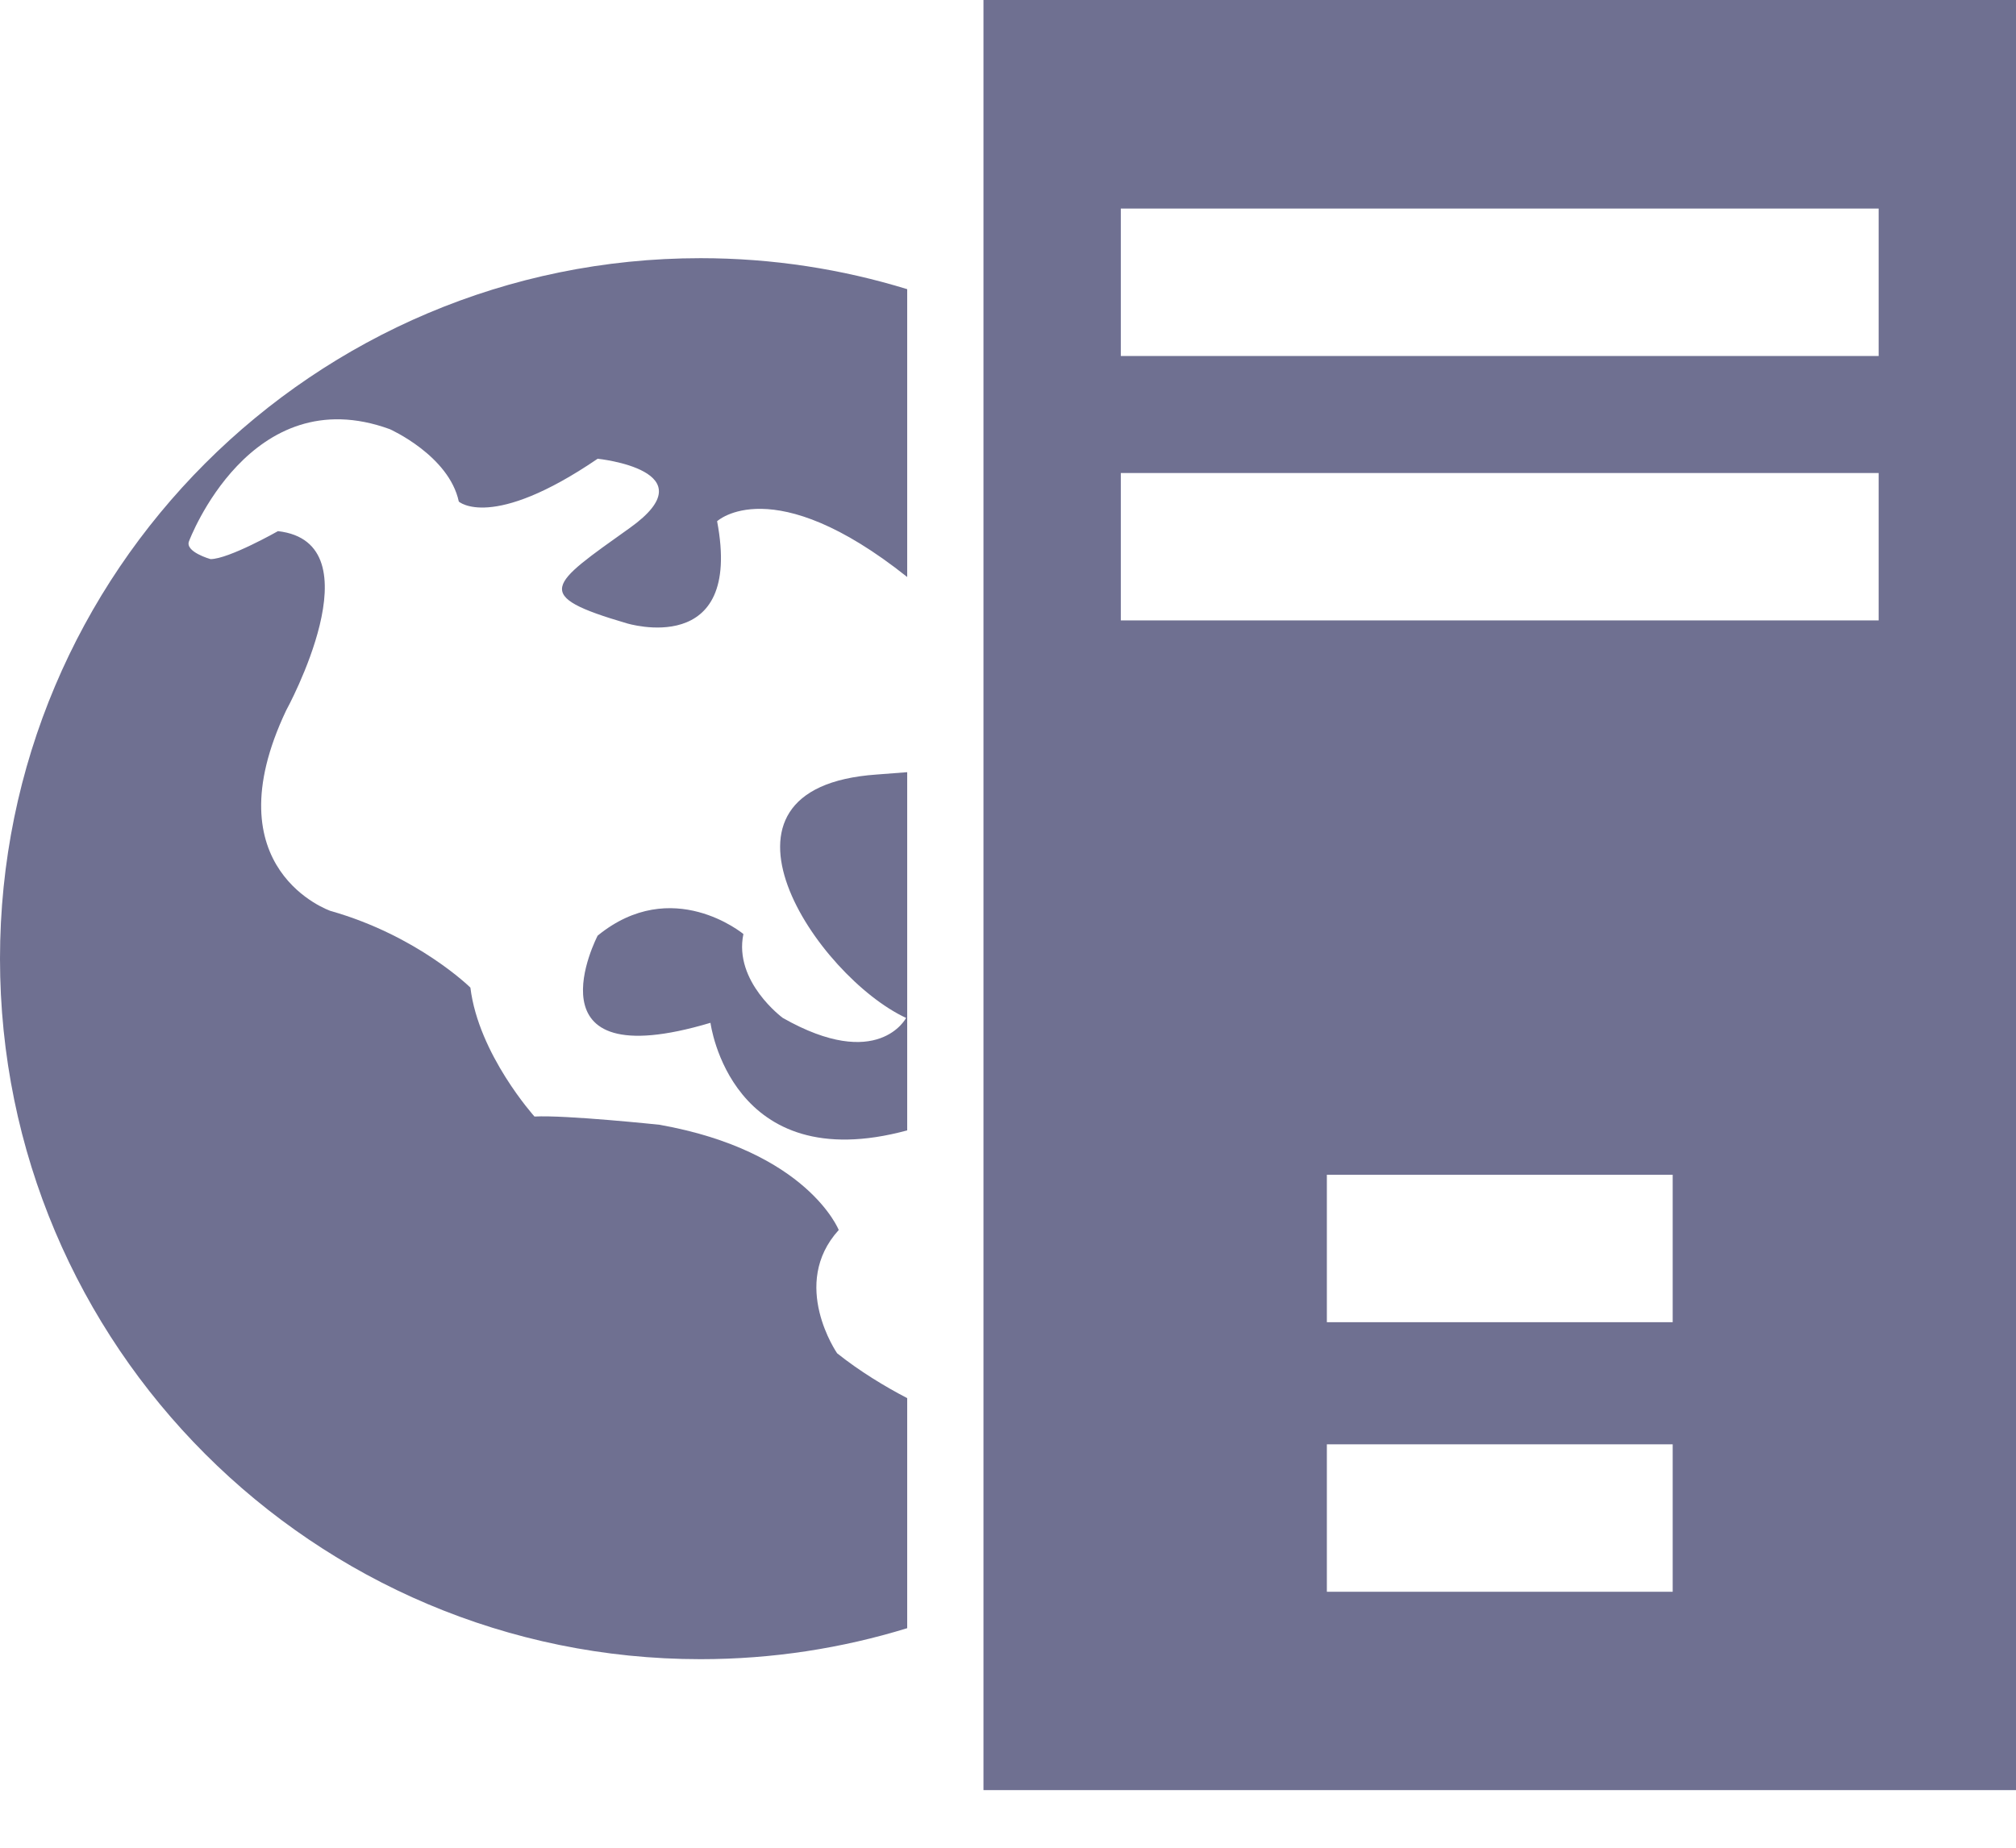 <svg width="24" height="22" viewBox="0 0 24 22" fill="none" xmlns="http://www.w3.org/2000/svg">
<g id="Group 1321315248">
<path id="Vector" d="M10.787 12.12C10.787 12.12 10.455 12.765 9.319 12.12C9.319 12.12 8.732 11.689 8.85 11.121C8.85 11.121 8.003 10.416 7.115 11.14C7.115 11.14 6.226 12.844 8.458 12.178C8.458 12.178 8.695 14.03 10.8 13.459V9.194C10.684 9.203 10.566 9.212 10.435 9.222C8.203 9.378 9.731 11.63 10.787 12.12Z" fill="#6F7091"/>
<path id="Vector_2" d="M0 11.415C0 16.021 3.734 19.755 8.34 19.755C9.197 19.755 10.023 19.625 10.8 19.386V16.647C10.536 16.509 10.24 16.331 9.966 16.113C9.966 16.113 9.397 15.291 9.985 14.645C9.985 14.645 9.613 13.705 7.851 13.392C7.851 13.392 6.735 13.274 6.363 13.294C6.363 13.294 5.697 12.555 5.6 11.759C5.6 11.759 4.973 11.14 3.935 10.846C3.935 10.846 2.506 10.357 3.407 8.458C3.407 8.458 4.504 6.461 3.309 6.324C3.309 6.324 2.722 6.657 2.506 6.657C2.506 6.657 2.196 6.57 2.251 6.442C2.251 6.442 2.977 4.503 4.641 5.11C4.641 5.11 5.345 5.424 5.462 5.972C5.462 5.972 5.85 6.324 7.115 5.462C7.115 5.462 8.458 5.6 7.499 6.285C6.539 6.97 6.324 7.088 7.46 7.421C7.46 7.421 8.85 7.851 8.537 6.206C8.537 6.206 9.195 5.592 10.8 6.87V3.443C10.023 3.204 9.197 3.074 8.34 3.074C3.734 3.074 0 6.808 0 11.415ZM11.708 0V21.314H24V0H11.708ZM19.913 18.952H15.796V17.197H19.913V18.952ZM19.913 15.743H15.796V13.987H19.913V15.743ZM22.365 7.387H13.343V5.632H22.365L22.365 7.387ZM22.365 4.239H13.343V2.483H22.365L22.365 4.239Z" fill="#6F7091"/>
</g>
</svg>

